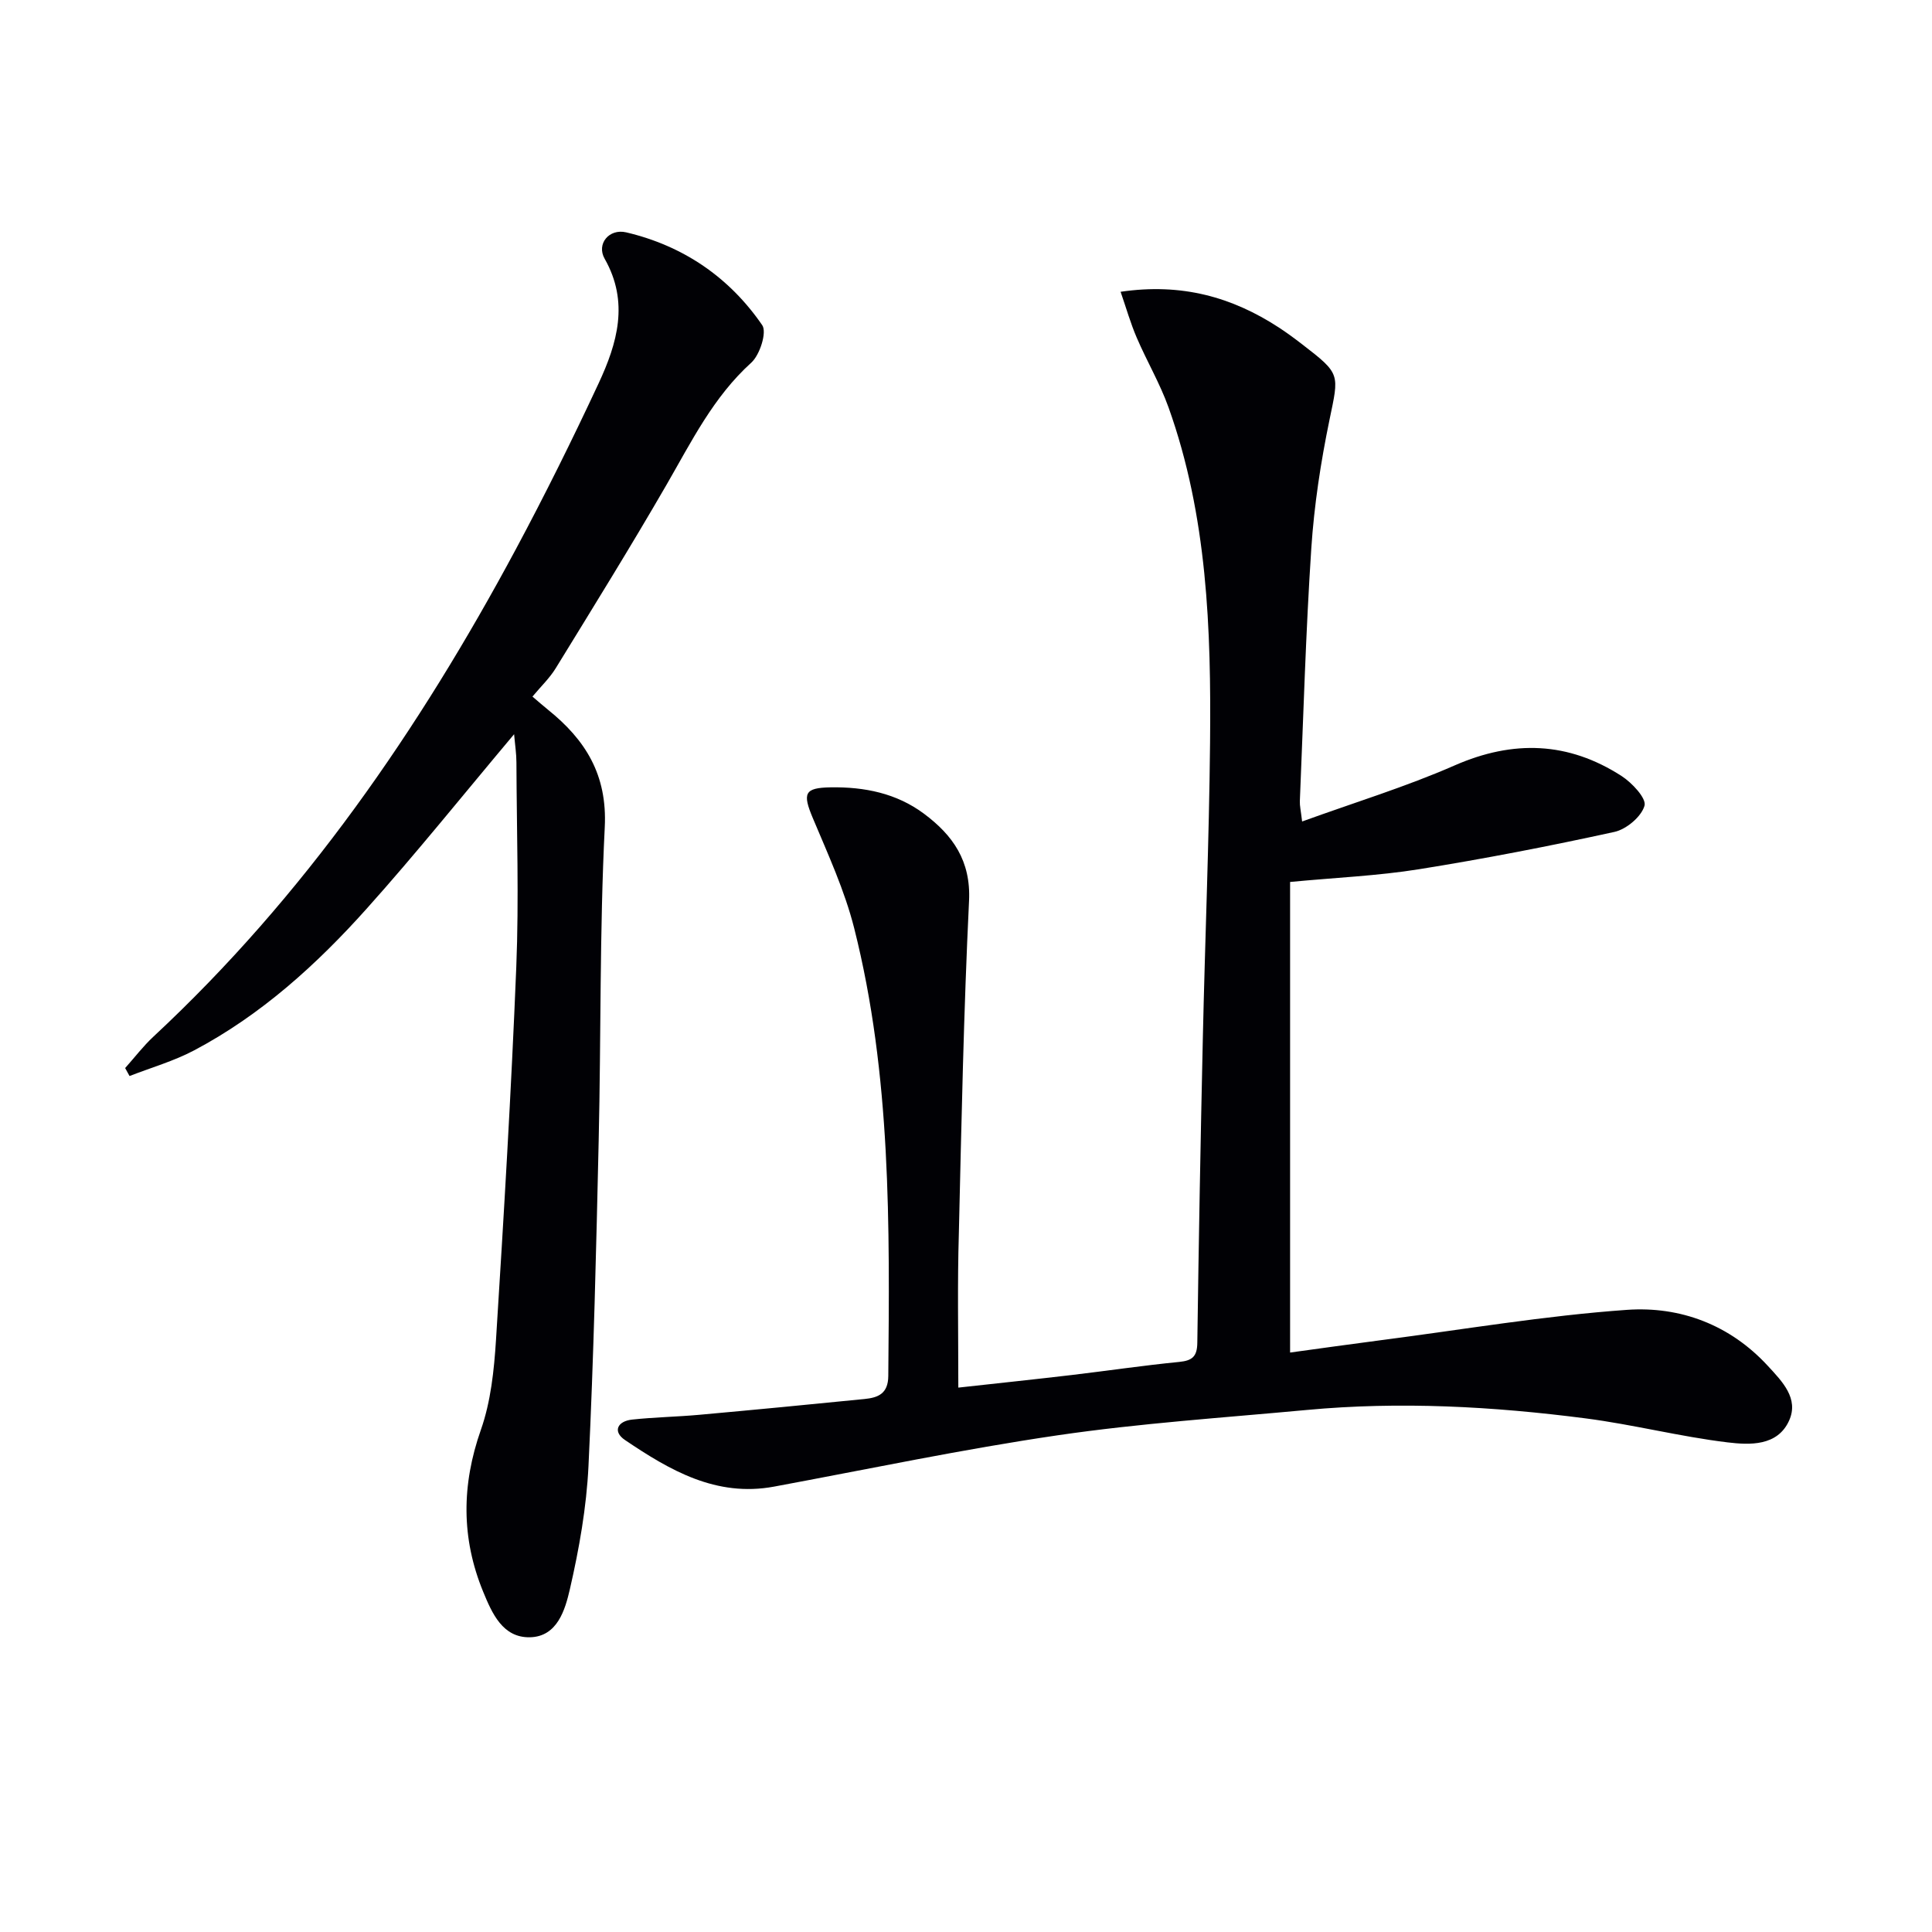 <svg enable-background="new 0 0 400 400" viewBox="0 0 400 400" xmlns="http://www.w3.org/2000/svg"><path d="m198.41 287.29c8.7-.96 16.1-1.74 23.49-2.61 7.42-.88 14.82-1.98 22.26-2.71 2.71-.27 3.69-1.14 3.73-3.94.29-20.98.67-41.95 1.14-62.92.45-20.46 1.3-40.91 1.5-61.37.23-23.47-.56-46.91-8.59-69.37-1.78-4.98-4.51-9.6-6.6-14.48-1.26-2.93-2.14-6.02-3.33-9.48 12.66-1.86 23.09 1.1 32.75 7.39 1.67 1.09 3.28 2.28 4.86 3.5 8.01 6.17 7.61 6.09 5.63 15.66-1.81 8.75-3.17 17.67-3.76 26.58-1.15 17.42-1.64 34.89-2.37 52.33-.04.95.2 1.91.47 4.21 10.86-3.94 21.48-7.18 31.58-11.61 12.14-5.32 23.53-4.91 34.55 2.19 2.17 1.4 5.19 4.63 4.76 6.15-.65 2.28-3.76 4.89-6.24 5.43-13.42 2.94-26.92 5.56-40.48 7.73-8.49 1.36-17.13 1.72-26.66 2.63v97.43c5.94-.81 12.41-1.73 18.9-2.57 16.94-2.19 33.84-5.07 50.85-6.27 11.01-.77 21.32 3.07 29.18 11.62 2.95 3.2 6.46 6.73 4.38 11.32-2.4 5.31-8.15 5.05-12.73 4.5-9.86-1.19-19.56-3.7-29.41-4.97-19.16-2.48-38.43-3.54-57.73-1.74-17.2 1.6-34.47 2.74-51.54 5.24-19.68 2.88-39.18 7-58.75 10.63-11.99 2.22-21.58-3.39-30.84-9.64-2.62-1.76-1.58-3.91 1.46-4.24 4.61-.5 9.27-.57 13.9-.99 11.41-1.03 22.82-2.13 34.22-3.27 2.78-.28 4.89-1.07 4.92-4.76.28-31.12.63-62.26-7.06-92.72-1.98-7.82-5.42-15.3-8.56-22.78-2.17-5.16-1.76-6.29 3.7-6.38 6.98-.11 13.62 1.22 19.31 5.46 5.97 4.45 9.73 9.75 9.33 18.04-1.11 22.93-1.57 45.89-2.11 68.85-.31 10.29-.11 20.59-.11 31.93z" fill="#010105"/><path d="m106.44 152.01c-10.56 12.56-20.23 24.63-30.53 36.13-10.36 11.57-21.86 22-35.74 29.34-4.21 2.22-8.88 3.56-13.35 5.3-.3-.55-.61-1.1-.91-1.65 1.95-2.18 3.74-4.54 5.87-6.52 31.2-29.04 55-63.58 75.02-100.9 6.04-11.27 11.73-22.75 17.14-34.35 3.85-8.27 6.36-16.8 1.25-25.78-1.76-3.09.93-6.31 4.47-5.47 11.8 2.78 21.33 9.29 28.15 19.21 1.01 1.46-.49 6.15-2.26 7.76-7.87 7.12-12.39 16.35-17.55 25.28-7.4 12.8-15.19 25.37-22.93 37.97-1.27 2.07-3.09 3.8-4.83 5.89 1.22 1.03 2.18 1.89 3.19 2.7 7.78 6.25 12.32 13.48 11.78 24.33-1.08 21.61-.76 43.28-1.26 64.92-.51 22.45-1.03 44.91-2.11 67.35-.41 8.55-1.93 17.13-3.85 25.49-.98 4.24-2.58 9.85-8.28 9.97-5.64.11-7.84-4.96-9.68-9.44-4.55-11.07-4.48-22.1-.47-33.51 2.06-5.85 2.73-12.34 3.13-18.6 1.62-25.72 3.16-51.46 4.2-77.21.57-14.1.08-28.25.03-42.37 0-1.78-.28-3.54-.48-5.84z" fill="#010105"/></svg>